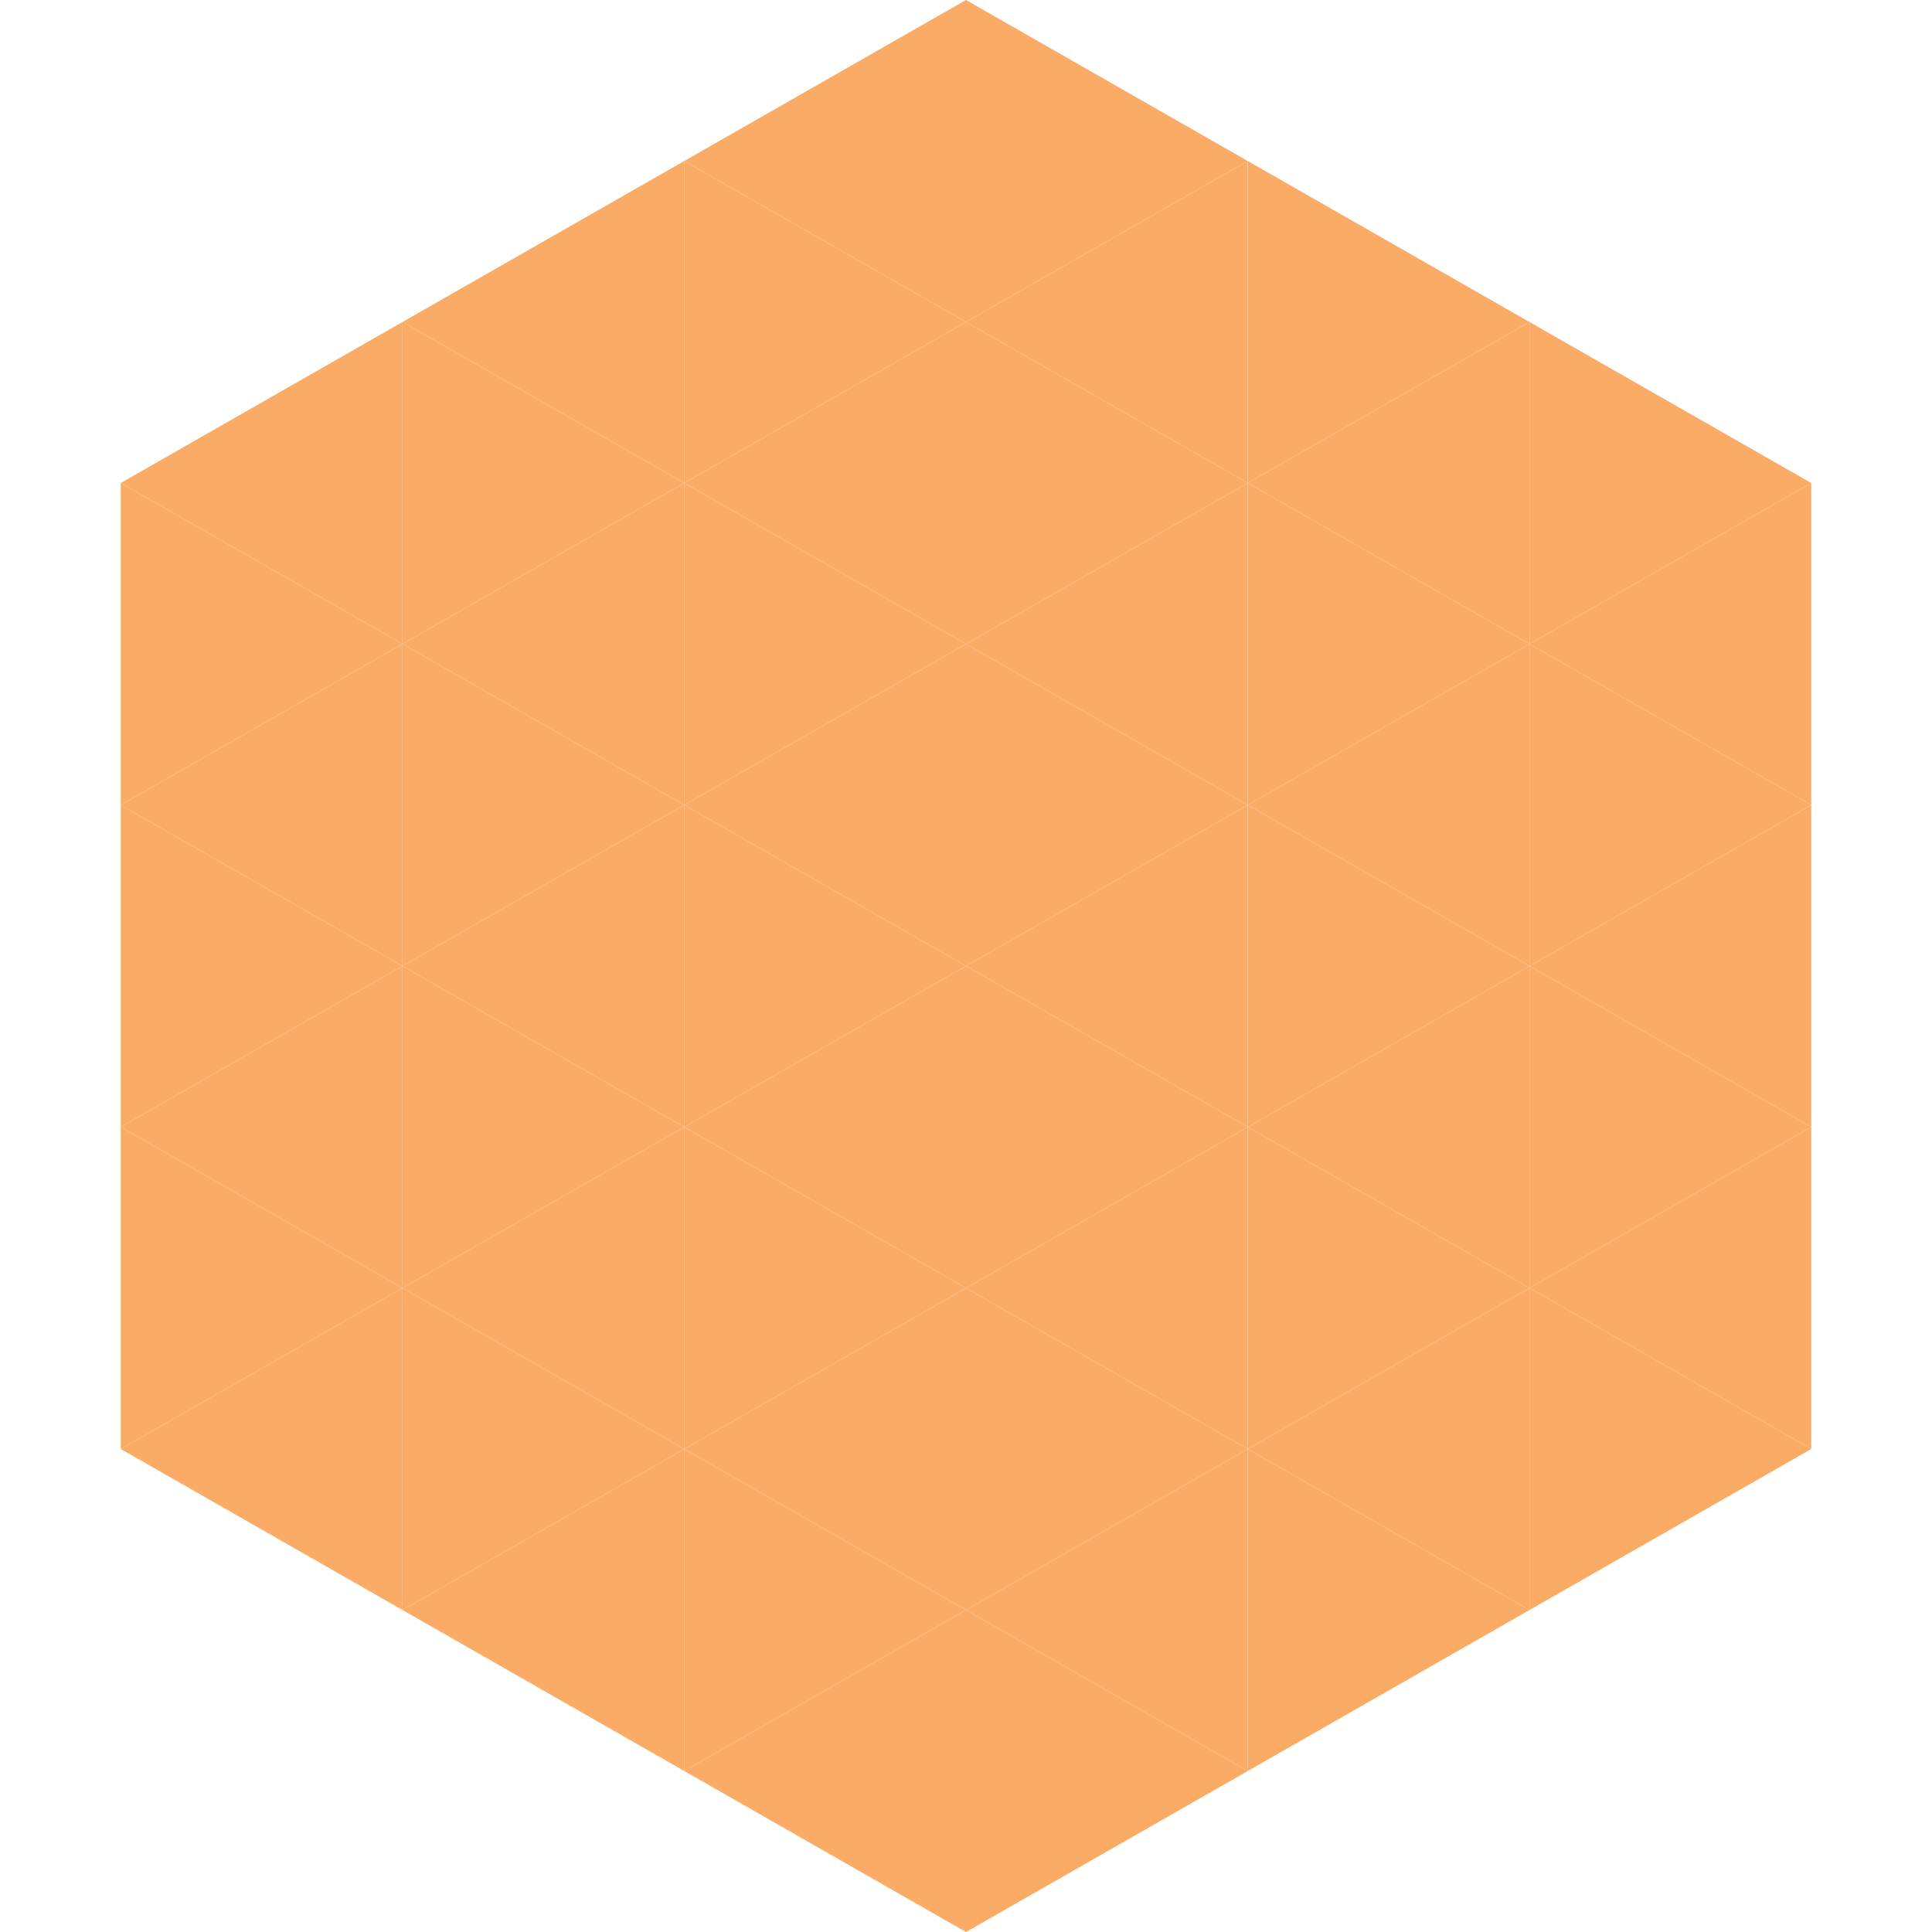 <?xml version="1.0"?>
<!-- Generated by SVGo -->
<svg width="240" height="240"
     xmlns="http://www.w3.org/2000/svg"
     xmlns:xlink="http://www.w3.org/1999/xlink">
<polygon points="50,40 15,60 50,80" style="fill:rgb(250,172,102)" />
<polygon points="190,40 225,60 190,80" style="fill:rgb(250,172,102)" />
<polygon points="15,60 50,80 15,100" style="fill:rgb(250,172,102)" />
<polygon points="225,60 190,80 225,100" style="fill:rgb(250,172,102)" />
<polygon points="50,80 15,100 50,120" style="fill:rgb(250,172,102)" />
<polygon points="190,80 225,100 190,120" style="fill:rgb(250,172,102)" />
<polygon points="15,100 50,120 15,140" style="fill:rgb(250,172,102)" />
<polygon points="225,100 190,120 225,140" style="fill:rgb(250,172,102)" />
<polygon points="50,120 15,140 50,160" style="fill:rgb(250,172,102)" />
<polygon points="190,120 225,140 190,160" style="fill:rgb(250,172,102)" />
<polygon points="15,140 50,160 15,180" style="fill:rgb(250,172,102)" />
<polygon points="225,140 190,160 225,180" style="fill:rgb(250,172,102)" />
<polygon points="50,160 15,180 50,200" style="fill:rgb(250,172,102)" />
<polygon points="190,160 225,180 190,200" style="fill:rgb(250,172,102)" />
<polygon points="15,180 50,200 15,220" style="fill:rgb(255,255,255); fill-opacity:0" />
<polygon points="225,180 190,200 225,220" style="fill:rgb(255,255,255); fill-opacity:0" />
<polygon points="50,0 85,20 50,40" style="fill:rgb(255,255,255); fill-opacity:0" />
<polygon points="190,0 155,20 190,40" style="fill:rgb(255,255,255); fill-opacity:0" />
<polygon points="85,20 50,40 85,60" style="fill:rgb(250,172,102)" />
<polygon points="155,20 190,40 155,60" style="fill:rgb(250,172,102)" />
<polygon points="50,40 85,60 50,80" style="fill:rgb(250,172,102)" />
<polygon points="190,40 155,60 190,80" style="fill:rgb(250,172,102)" />
<polygon points="85,60 50,80 85,100" style="fill:rgb(250,172,102)" />
<polygon points="155,60 190,80 155,100" style="fill:rgb(250,172,102)" />
<polygon points="50,80 85,100 50,120" style="fill:rgb(250,172,102)" />
<polygon points="190,80 155,100 190,120" style="fill:rgb(250,172,102)" />
<polygon points="85,100 50,120 85,140" style="fill:rgb(250,172,102)" />
<polygon points="155,100 190,120 155,140" style="fill:rgb(250,172,102)" />
<polygon points="50,120 85,140 50,160" style="fill:rgb(250,172,102)" />
<polygon points="190,120 155,140 190,160" style="fill:rgb(250,172,102)" />
<polygon points="85,140 50,160 85,180" style="fill:rgb(250,172,102)" />
<polygon points="155,140 190,160 155,180" style="fill:rgb(250,172,102)" />
<polygon points="50,160 85,180 50,200" style="fill:rgb(250,172,102)" />
<polygon points="190,160 155,180 190,200" style="fill:rgb(250,172,102)" />
<polygon points="85,180 50,200 85,220" style="fill:rgb(250,172,102)" />
<polygon points="155,180 190,200 155,220" style="fill:rgb(250,172,102)" />
<polygon points="120,0 85,20 120,40" style="fill:rgb(250,172,102)" />
<polygon points="120,0 155,20 120,40" style="fill:rgb(250,172,102)" />
<polygon points="85,20 120,40 85,60" style="fill:rgb(250,172,102)" />
<polygon points="155,20 120,40 155,60" style="fill:rgb(250,172,102)" />
<polygon points="120,40 85,60 120,80" style="fill:rgb(250,172,102)" />
<polygon points="120,40 155,60 120,80" style="fill:rgb(250,172,102)" />
<polygon points="85,60 120,80 85,100" style="fill:rgb(250,172,102)" />
<polygon points="155,60 120,80 155,100" style="fill:rgb(250,172,102)" />
<polygon points="120,80 85,100 120,120" style="fill:rgb(250,172,102)" />
<polygon points="120,80 155,100 120,120" style="fill:rgb(250,172,102)" />
<polygon points="85,100 120,120 85,140" style="fill:rgb(250,172,102)" />
<polygon points="155,100 120,120 155,140" style="fill:rgb(250,172,102)" />
<polygon points="120,120 85,140 120,160" style="fill:rgb(250,172,102)" />
<polygon points="120,120 155,140 120,160" style="fill:rgb(250,172,102)" />
<polygon points="85,140 120,160 85,180" style="fill:rgb(250,172,102)" />
<polygon points="155,140 120,160 155,180" style="fill:rgb(250,172,102)" />
<polygon points="120,160 85,180 120,200" style="fill:rgb(250,172,102)" />
<polygon points="120,160 155,180 120,200" style="fill:rgb(250,172,102)" />
<polygon points="85,180 120,200 85,220" style="fill:rgb(250,172,102)" />
<polygon points="155,180 120,200 155,220" style="fill:rgb(250,172,102)" />
<polygon points="120,200 85,220 120,240" style="fill:rgb(250,172,102)" />
<polygon points="120,200 155,220 120,240" style="fill:rgb(250,172,102)" />
<polygon points="85,220 120,240 85,260" style="fill:rgb(255,255,255); fill-opacity:0" />
<polygon points="155,220 120,240 155,260" style="fill:rgb(255,255,255); fill-opacity:0" />
</svg>
